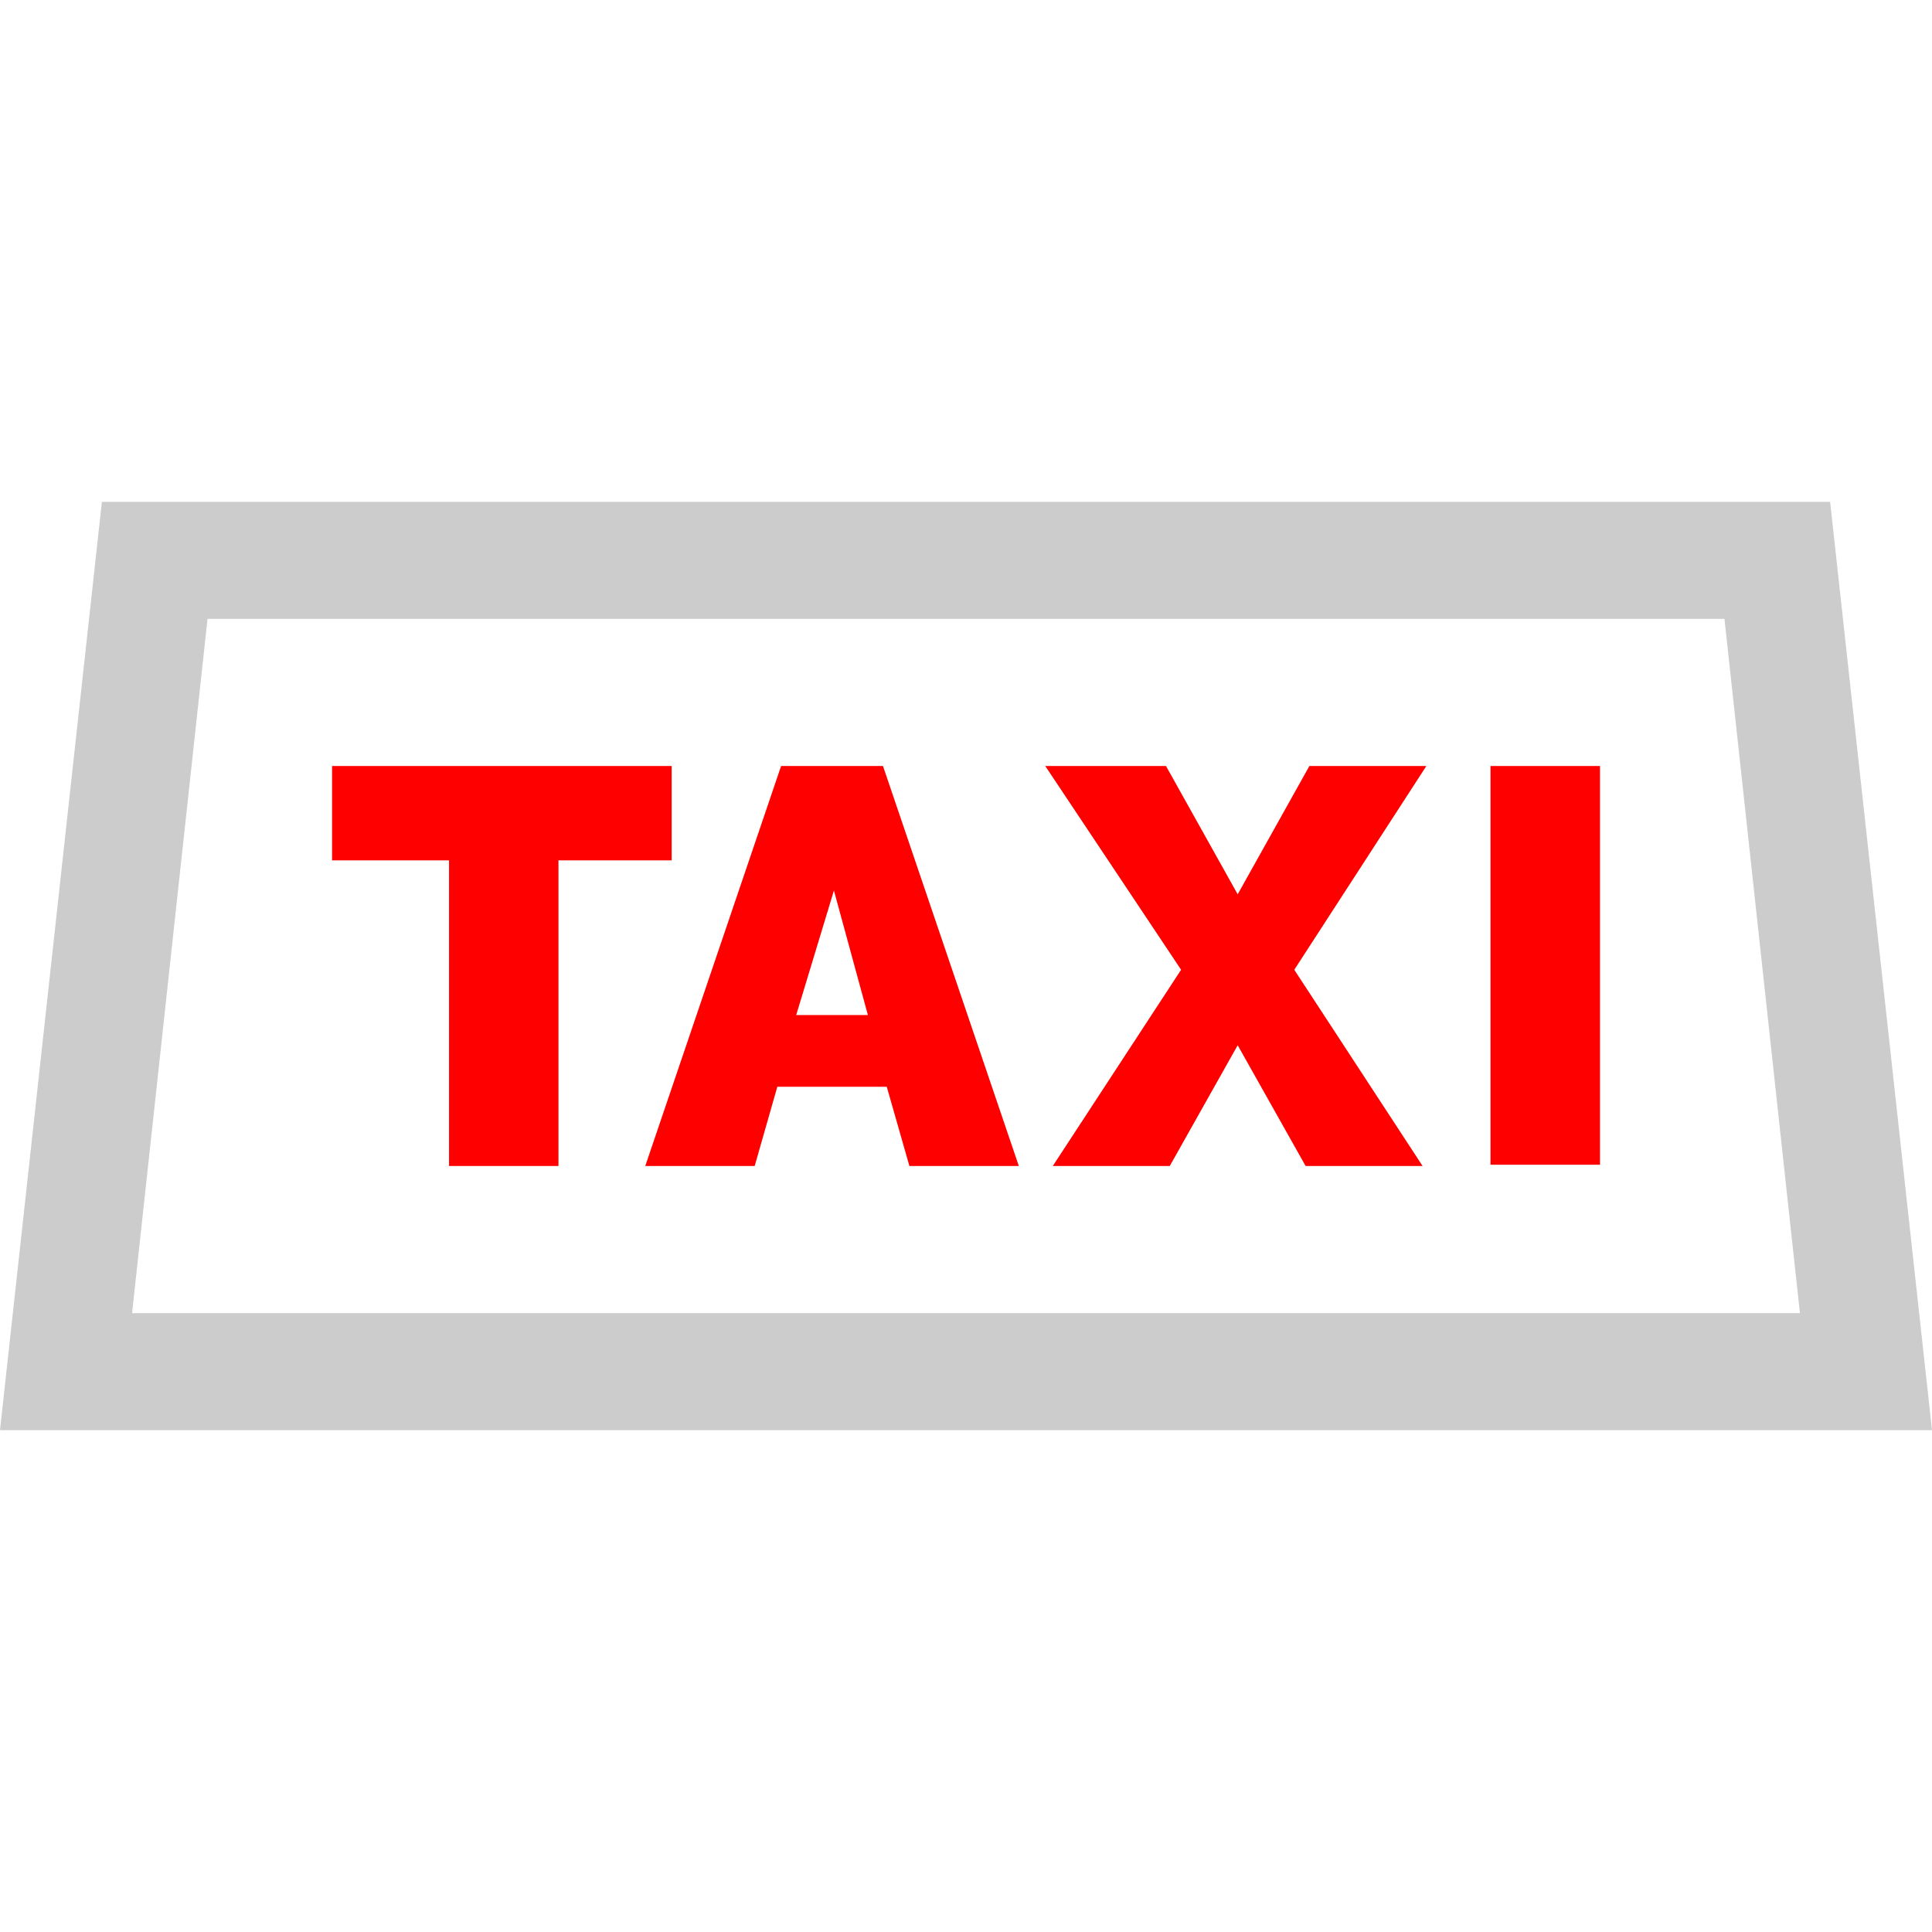 <?xml version="1.0" encoding="UTF-8"?>
<!DOCTYPE svg PUBLIC "-//W3C//DTD SVG 1.1//EN" "http://www.w3.org/Graphics/SVG/1.1/DTD/svg11.dtd">
<!-- Creator: CorelDRAW X7 -->
<svg xmlns="http://www.w3.org/2000/svg" xml:space="preserve" width="512px" height="512px" version="1.1" style="shape-rendering:geometricPrecision; text-rendering:geometricPrecision; image-rendering:optimizeQuality; fill-rule:evenodd; clip-rule:evenodd"
viewBox="0 0 512 512"
 xmlns:xlink="http://www.w3.org/1999/xlink">
 <defs>
  <style type="text/css">
   <![CDATA[
    .fil1 {fill:#CCCCCC}
    .fil0 {fill:red}
   ]]>
  </style>
 </defs>
 <g id="Warstwa_x0020_1">
  <g id="_2067588253360">
   <g>
    <polygon class="fil0" points="88,203 88,228 119,228 119,309 148,309 148,228 178,228 178,203 "/>
   </g>
  </g>
  <g id="_2067588795632">
   <g>
    <path class="fil0" d="M234 203l-27 0 -36 106 29 0 6 -21 29 0 6 21 29 0 -36 -106zm-23 66l10 -33 9 33 -19 0z"/>
   </g>
  </g>
  <g id="_2067588796176">
   <g>
    <polygon class="fil0" points="378,203 347,203 328,237 309,203 277,203 313,257 279,309 310,309 328,277 346,309 377,309 343,257 "/>
   </g>
  </g>
  <g id="_2067588795504">
   <g>
    <rect class="fil0" x="395" y="203" width="29.019" height="105.666"/>
   </g>
  </g>
  <g id="_2067588794992">
   <g>
    <path class="fil1" d="M485 133l-458 0 -27 246 512 0 -27 -246zm-450 215l20 -184 402 0 20 184 -442 0z"/>
   </g>
  </g>
 </g>
</svg>
